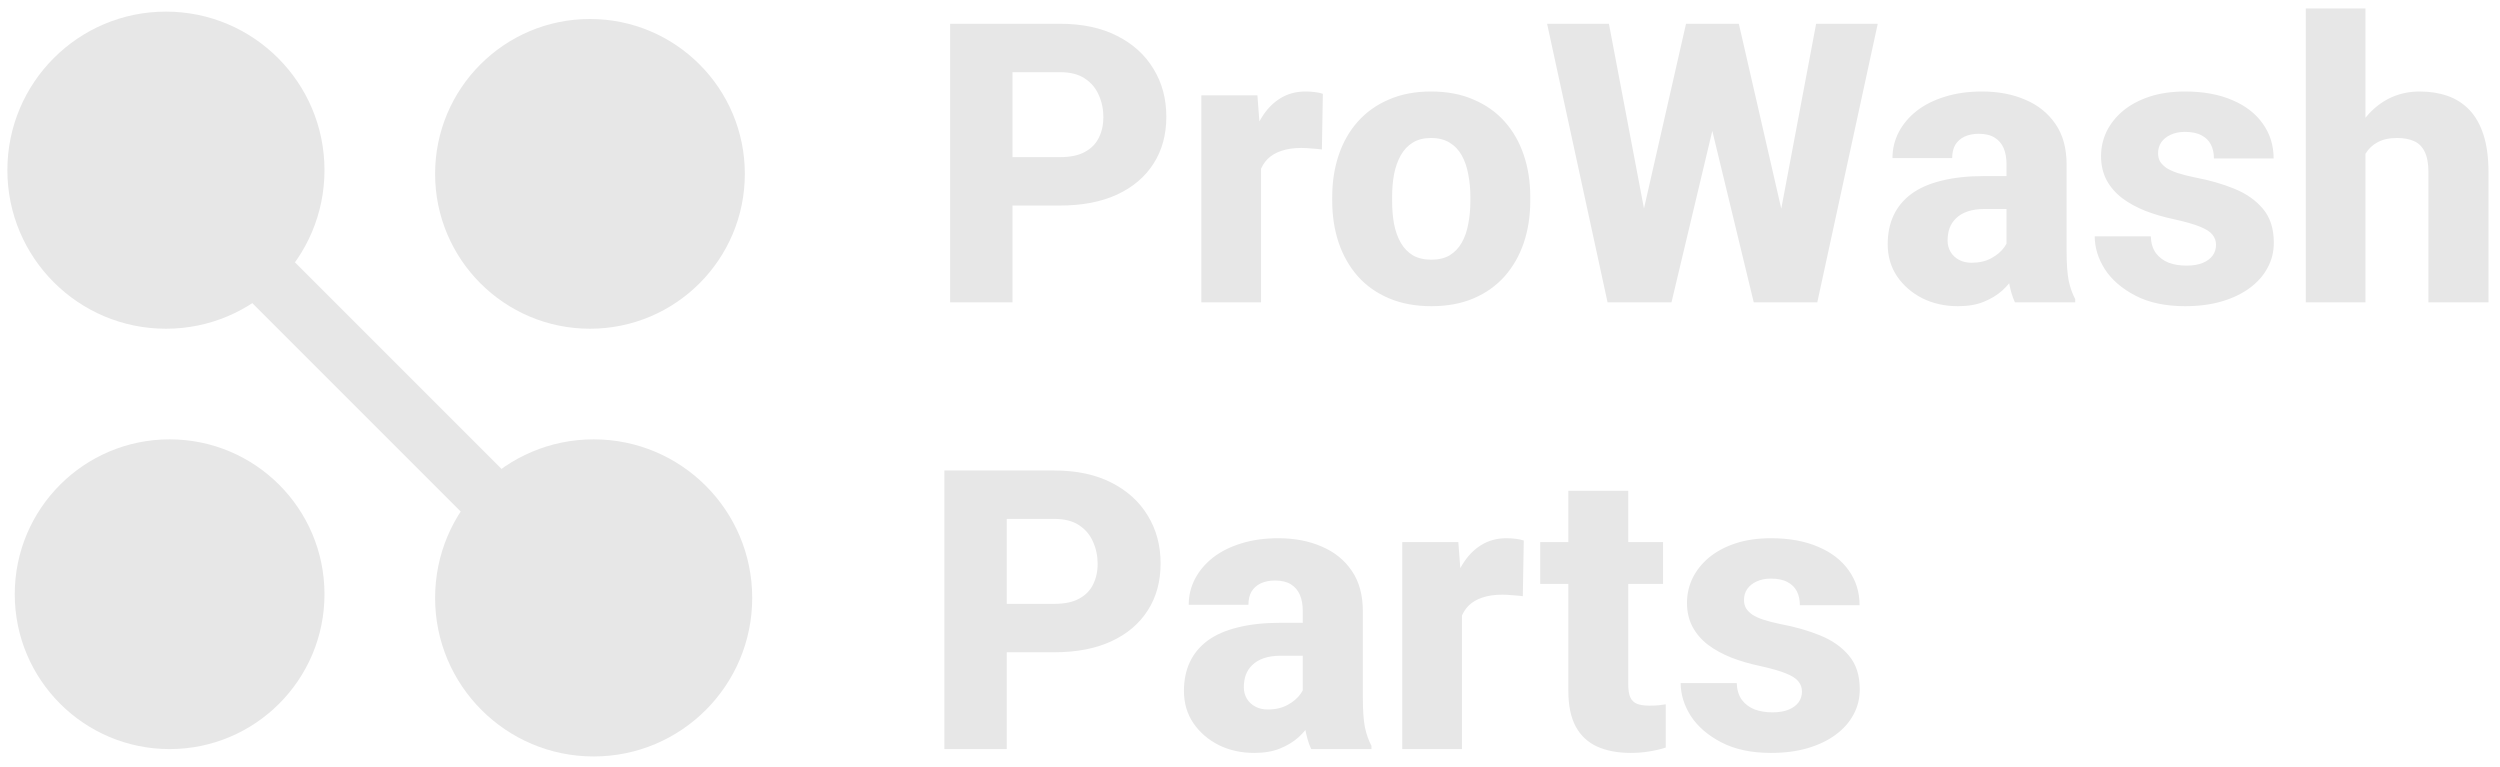 <svg width="339" height="104" viewBox="0 0 339 104" fill="none" xmlns="http://www.w3.org/2000/svg">
<g clip-path="url(#clip0_19_34)">
<path d="M143.728 27.871H134.232V21.307H143.728C145.13 21.307 146.254 21.073 147.101 20.606C147.966 20.139 148.598 19.499 148.996 18.686C149.411 17.856 149.618 16.922 149.618 15.884C149.618 14.812 149.411 13.817 148.996 12.9C148.598 11.966 147.966 11.214 147.101 10.643C146.254 10.072 145.13 9.787 143.728 9.787H137.294V41H128.835V3.223H143.728C146.738 3.223 149.316 3.767 151.46 4.857C153.623 5.947 155.274 7.443 156.416 9.346C157.575 11.231 158.154 13.393 158.154 15.832C158.154 18.271 157.575 20.39 156.416 22.189C155.274 23.988 153.623 25.389 151.46 26.392C149.316 27.378 146.738 27.871 143.728 27.871ZM170.998 19.465V41H162.903V12.926H170.505L170.998 19.465ZM179.378 12.719L179.249 20.269C178.903 20.217 178.453 20.174 177.899 20.139C177.346 20.087 176.87 20.061 176.472 20.061C175.435 20.061 174.535 20.191 173.774 20.451C173.03 20.693 172.407 21.056 171.906 21.541C171.422 22.025 171.058 22.63 170.816 23.357C170.574 24.066 170.453 24.887 170.453 25.822L168.922 25.069C168.922 23.218 169.104 21.523 169.467 19.984C169.83 18.444 170.358 17.112 171.05 15.988C171.742 14.846 172.589 13.964 173.592 13.341C174.596 12.719 175.737 12.408 177.017 12.408C177.432 12.408 177.856 12.433 178.289 12.485C178.721 12.537 179.084 12.615 179.378 12.719ZM180.65 27.249V26.704C180.65 24.645 180.944 22.751 181.532 21.021C182.12 19.274 182.985 17.761 184.126 16.481C185.268 15.201 186.669 14.206 188.33 13.497C189.99 12.771 191.893 12.408 194.038 12.408C196.217 12.408 198.137 12.771 199.798 13.497C201.476 14.206 202.885 15.201 204.027 16.481C205.169 17.761 206.034 19.274 206.622 21.021C207.21 22.751 207.504 24.645 207.504 26.704V27.249C207.504 29.29 207.21 31.184 206.622 32.931C206.034 34.66 205.169 36.174 204.027 37.471C202.885 38.751 201.484 39.746 199.824 40.455C198.163 41.164 196.252 41.519 194.09 41.519C191.945 41.519 190.034 41.164 188.356 40.455C186.678 39.746 185.268 38.751 184.126 37.471C182.985 36.174 182.12 34.66 181.532 32.931C180.944 31.184 180.65 29.29 180.65 27.249ZM188.771 26.704V27.249C188.771 28.356 188.857 29.393 189.03 30.362C189.221 31.331 189.523 32.178 189.938 32.905C190.354 33.631 190.898 34.202 191.573 34.617C192.265 35.015 193.104 35.214 194.09 35.214C195.076 35.214 195.906 35.015 196.581 34.617C197.255 34.202 197.8 33.631 198.215 32.905C198.63 32.178 198.924 31.331 199.097 30.362C199.288 29.393 199.383 28.356 199.383 27.249V26.704C199.383 25.614 199.288 24.593 199.097 23.642C198.924 22.673 198.63 21.817 198.215 21.073C197.8 20.33 197.247 19.75 196.555 19.335C195.88 18.92 195.041 18.712 194.038 18.712C193.069 18.712 192.248 18.92 191.573 19.335C190.898 19.75 190.354 20.33 189.938 21.073C189.523 21.817 189.221 22.673 189.03 23.642C188.857 24.593 188.771 25.614 188.771 26.704ZM221.1 36.278L228.624 3.223H232.957L234.669 7.322L226.652 41H221.904L221.1 36.278ZM218.168 3.223L224.473 36.434L223.383 41H217.986L209.787 3.223H218.168ZM240.04 36.252L246.267 3.223H254.622L246.423 41H241.078L240.04 36.252ZM235.785 3.223L243.413 36.459L242.531 41H237.809L229.662 7.296L231.452 3.223H235.785ZM272.084 34.306V22.267C272.084 21.419 271.954 20.693 271.694 20.087C271.435 19.482 271.028 19.006 270.475 18.66C269.921 18.314 269.204 18.142 268.321 18.142C267.578 18.142 266.929 18.271 266.375 18.531C265.839 18.79 265.424 19.162 265.13 19.646C264.853 20.131 264.715 20.727 264.715 21.437H256.62C256.62 20.174 256.905 18.998 257.476 17.908C258.047 16.818 258.86 15.858 259.915 15.028C260.987 14.198 262.267 13.558 263.755 13.108C265.242 12.641 266.912 12.408 268.762 12.408C270.959 12.408 272.914 12.779 274.626 13.523C276.356 14.25 277.722 15.348 278.726 16.818C279.729 18.271 280.231 20.105 280.231 22.319V34.072C280.231 35.767 280.326 37.099 280.516 38.068C280.724 39.02 281.018 39.85 281.398 40.559V41H273.225C272.845 40.187 272.559 39.184 272.369 37.99C272.179 36.779 272.084 35.551 272.084 34.306ZM273.095 23.876L273.147 28.338H269.126C268.226 28.338 267.448 28.451 266.791 28.676C266.151 28.901 265.632 29.212 265.234 29.61C264.836 29.99 264.542 30.44 264.352 30.959C264.179 31.46 264.092 32.014 264.092 32.619C264.092 33.19 264.231 33.709 264.507 34.176C264.784 34.626 265.165 34.98 265.649 35.24C266.133 35.499 266.695 35.629 267.335 35.629C268.391 35.629 269.29 35.422 270.034 35.007C270.795 34.591 271.383 34.09 271.798 33.502C272.213 32.896 272.421 32.334 272.421 31.815L274.367 35.188C274.055 35.88 273.675 36.598 273.225 37.342C272.775 38.068 272.205 38.751 271.513 39.391C270.821 40.014 269.982 40.524 268.996 40.922C268.027 41.32 266.86 41.519 265.493 41.519C263.729 41.519 262.129 41.164 260.693 40.455C259.258 39.729 258.107 38.734 257.242 37.471C256.395 36.209 255.971 34.756 255.971 33.112C255.971 31.642 256.239 30.336 256.775 29.195C257.312 28.053 258.116 27.084 259.188 26.289C260.278 25.493 261.645 24.896 263.288 24.498C264.931 24.083 266.851 23.876 269.048 23.876H273.095ZM300.494 33.19C300.494 32.671 300.33 32.213 300.001 31.815C299.69 31.417 299.119 31.054 298.289 30.725C297.476 30.397 296.326 30.068 294.838 29.739C293.437 29.445 292.131 29.065 290.92 28.598C289.71 28.113 288.654 27.534 287.755 26.859C286.855 26.168 286.155 25.355 285.653 24.421C285.152 23.469 284.901 22.388 284.901 21.177C284.901 20.001 285.152 18.885 285.653 17.83C286.172 16.775 286.916 15.841 287.885 15.028C288.871 14.215 290.064 13.575 291.465 13.108C292.884 12.641 294.492 12.408 296.291 12.408C298.765 12.408 300.901 12.797 302.7 13.575C304.499 14.336 305.883 15.409 306.851 16.792C307.82 18.159 308.304 19.724 308.304 21.489H300.209C300.209 20.762 300.071 20.131 299.794 19.595C299.517 19.058 299.093 18.643 298.523 18.349C297.952 18.038 297.199 17.882 296.265 17.882C295.539 17.882 294.899 18.012 294.345 18.271C293.809 18.513 293.385 18.851 293.074 19.283C292.78 19.716 292.633 20.217 292.633 20.788C292.633 21.186 292.719 21.549 292.892 21.878C293.083 22.189 293.368 22.483 293.748 22.76C294.146 23.019 294.657 23.253 295.279 23.46C295.919 23.668 296.698 23.867 297.614 24.057C299.569 24.421 301.351 24.931 302.959 25.588C304.585 26.245 305.883 27.154 306.851 28.312C307.837 29.471 308.33 31.002 308.33 32.905C308.33 34.15 308.045 35.292 307.474 36.33C306.92 37.368 306.116 38.276 305.061 39.054C304.006 39.832 302.743 40.438 301.273 40.87C299.803 41.303 298.142 41.519 296.291 41.519C293.645 41.519 291.405 41.043 289.571 40.092C287.738 39.141 286.354 37.947 285.42 36.511C284.503 35.058 284.045 33.571 284.045 32.049H291.647C291.681 32.983 291.915 33.744 292.347 34.332C292.797 34.92 293.377 35.352 294.086 35.629C294.795 35.889 295.591 36.018 296.473 36.018C297.355 36.018 298.09 35.897 298.678 35.655C299.266 35.413 299.716 35.084 300.027 34.669C300.339 34.237 300.494 33.744 300.494 33.19ZM320.758 1.147V41H312.663V1.147H320.758ZM319.695 25.977L317.671 26.029C317.671 24.057 317.913 22.25 318.397 20.606C318.899 18.946 319.608 17.502 320.525 16.273C321.442 15.045 322.54 14.094 323.82 13.419C325.117 12.745 326.544 12.408 328.101 12.408C329.485 12.408 330.748 12.606 331.889 13.004C333.031 13.402 334.017 14.033 334.847 14.898C335.677 15.763 336.317 16.896 336.767 18.297C337.217 19.698 337.442 21.402 337.442 23.409V41H329.295V23.357C329.295 22.163 329.122 21.229 328.776 20.555C328.447 19.88 327.963 19.404 327.323 19.128C326.7 18.851 325.939 18.712 325.039 18.712C323.984 18.712 323.111 18.903 322.419 19.283C321.727 19.646 321.182 20.157 320.784 20.814C320.386 21.471 320.101 22.241 319.928 23.123C319.772 24.005 319.695 24.957 319.695 25.977Z" fill="#E7E7E7"/>
<path d="M142.951 88.448H133.455V81.883H142.951C144.352 81.883 145.476 81.65 146.324 81.183C147.189 80.716 147.82 80.076 148.218 79.263C148.633 78.433 148.841 77.499 148.841 76.461C148.841 75.388 148.633 74.394 148.218 73.477C147.82 72.543 147.189 71.79 146.324 71.219C145.476 70.649 144.352 70.363 142.951 70.363H136.516V101.576H128.058V63.799H142.951C145.961 63.799 148.538 64.344 150.683 65.434C152.845 66.523 154.497 68.019 155.639 69.922C156.797 71.808 157.377 73.97 157.377 76.409C157.377 78.848 156.797 80.967 155.639 82.766C154.497 84.564 152.845 85.966 150.683 86.969C148.538 87.955 145.961 88.448 142.951 88.448ZM176.655 94.882V82.843C176.655 81.996 176.525 81.269 176.266 80.664C176.006 80.058 175.6 79.583 175.046 79.237C174.493 78.891 173.775 78.718 172.893 78.718C172.149 78.718 171.5 78.848 170.947 79.107C170.411 79.367 169.995 79.739 169.701 80.223C169.425 80.707 169.286 81.304 169.286 82.013H161.191C161.191 80.75 161.476 79.574 162.047 78.484C162.618 77.395 163.431 76.435 164.486 75.604C165.559 74.774 166.839 74.134 168.326 73.684C169.814 73.217 171.483 72.984 173.334 72.984C175.531 72.984 177.485 73.356 179.198 74.1C180.927 74.826 182.294 75.924 183.297 77.395C184.3 78.848 184.802 80.681 184.802 82.895V94.649C184.802 96.344 184.897 97.676 185.087 98.644C185.295 99.596 185.589 100.426 185.969 101.135V101.576H177.796C177.416 100.763 177.131 99.76 176.94 98.567C176.75 97.356 176.655 96.128 176.655 94.882ZM177.667 84.452L177.719 88.915H173.697C172.798 88.915 172.019 89.027 171.362 89.252C170.722 89.477 170.203 89.788 169.805 90.186C169.407 90.567 169.113 91.016 168.923 91.535C168.75 92.037 168.663 92.59 168.663 93.196C168.663 93.767 168.802 94.286 169.079 94.753C169.355 95.202 169.736 95.557 170.22 95.816C170.705 96.076 171.267 96.206 171.907 96.206C172.962 96.206 173.861 95.998 174.605 95.583C175.366 95.168 175.954 94.666 176.369 94.078C176.785 93.473 176.992 92.91 176.992 92.391L178.938 95.764C178.627 96.456 178.246 97.174 177.796 97.918C177.347 98.644 176.776 99.328 176.084 99.968C175.392 100.59 174.553 101.101 173.567 101.499C172.599 101.896 171.431 102.095 170.065 102.095C168.3 102.095 166.7 101.741 165.265 101.032C163.829 100.305 162.679 99.311 161.814 98.048C160.966 96.785 160.542 95.332 160.542 93.689C160.542 92.219 160.81 90.913 161.347 89.771C161.883 88.629 162.687 87.661 163.76 86.865C164.849 86.069 166.216 85.473 167.859 85.075C169.502 84.66 171.422 84.452 173.619 84.452H177.667ZM198.242 80.041V101.576H190.147V73.503H197.749L198.242 80.041ZM206.623 73.295L206.493 80.846C206.147 80.794 205.697 80.75 205.144 80.716C204.59 80.664 204.114 80.638 203.717 80.638C202.679 80.638 201.779 80.768 201.018 81.027C200.274 81.269 199.652 81.633 199.15 82.117C198.666 82.601 198.303 83.207 198.06 83.933C197.818 84.642 197.697 85.464 197.697 86.398L196.166 85.645C196.166 83.795 196.348 82.1 196.711 80.56C197.074 79.021 197.602 77.689 198.294 76.564C198.986 75.423 199.833 74.541 200.837 73.918C201.84 73.295 202.981 72.984 204.261 72.984C204.677 72.984 205.1 73.01 205.533 73.062C205.965 73.114 206.328 73.191 206.623 73.295ZM225.511 73.503V79.185H208.854V73.503H225.511ZM212.668 66.549H220.789V92.781C220.789 93.559 220.884 94.156 221.074 94.571C221.265 94.986 221.576 95.28 222.009 95.453C222.441 95.609 222.994 95.687 223.669 95.687C224.153 95.687 224.569 95.669 224.914 95.635C225.26 95.6 225.58 95.557 225.874 95.505V101.369C225.183 101.594 224.447 101.767 223.669 101.888C222.891 102.026 222.043 102.095 221.126 102.095C219.379 102.095 217.866 101.81 216.586 101.239C215.323 100.668 214.354 99.769 213.68 98.541C213.005 97.295 212.668 95.678 212.668 93.689V66.549ZM244.348 93.767C244.348 93.248 244.184 92.789 243.855 92.391C243.544 91.994 242.973 91.63 242.143 91.302C241.33 90.973 240.179 90.644 238.692 90.316C237.291 90.022 235.985 89.641 234.774 89.174C233.563 88.69 232.508 88.11 231.609 87.436C230.709 86.744 230.009 85.931 229.507 84.997C229.005 84.046 228.755 82.965 228.755 81.754C228.755 80.577 229.005 79.462 229.507 78.407C230.026 77.352 230.77 76.417 231.738 75.604C232.724 74.791 233.918 74.151 235.319 73.684C236.737 73.217 238.346 72.984 240.145 72.984C242.618 72.984 244.755 73.373 246.553 74.151C248.352 74.912 249.736 75.985 250.705 77.369C251.674 78.735 252.158 80.301 252.158 82.065H244.063C244.063 81.338 243.924 80.707 243.648 80.171C243.371 79.635 242.947 79.22 242.376 78.925C241.805 78.614 241.053 78.459 240.119 78.459C239.392 78.459 238.752 78.588 238.199 78.848C237.663 79.09 237.239 79.427 236.928 79.86C236.633 80.292 236.486 80.794 236.486 81.365C236.486 81.762 236.573 82.126 236.746 82.454C236.936 82.766 237.222 83.06 237.602 83.336C238 83.596 238.51 83.829 239.133 84.037C239.773 84.245 240.551 84.443 241.468 84.634C243.423 84.997 245.204 85.507 246.813 86.165C248.439 86.822 249.736 87.73 250.705 88.889C251.691 90.048 252.184 91.579 252.184 93.481C252.184 94.727 251.898 95.868 251.328 96.906C250.774 97.944 249.97 98.852 248.915 99.63C247.859 100.409 246.597 101.014 245.126 101.447C243.656 101.879 241.996 102.095 240.145 102.095C237.498 102.095 235.258 101.62 233.425 100.668C231.591 99.717 230.207 98.523 229.273 97.088C228.357 95.635 227.898 94.147 227.898 92.625H235.5C235.535 93.559 235.769 94.32 236.201 94.908C236.651 95.496 237.23 95.929 237.939 96.206C238.649 96.465 239.444 96.595 240.326 96.595C241.209 96.595 241.944 96.474 242.532 96.231C243.12 95.989 243.57 95.661 243.881 95.246C244.192 94.813 244.348 94.32 244.348 93.767Z" fill="#E7E7E7"/>
<circle cx="22.5" cy="23.076" r="21.5" fill="#E7E7E7"/>
<circle cx="80.5" cy="81.076" r="21.5" fill="#E7E7E7"/>
<circle cx="23" cy="80.576" r="21" fill="#E7E7E7"/>
<circle cx="80" cy="23.576" r="21" fill="#E7E7E7"/>
<line x1="82.172" y1="83.405" x2="24.172" y2="25.405" stroke="#E7E7E7" stroke-width="8"/>
</g>
<defs>
<clipPath id="clip0_19_34">
<rect width="339" height="104" fill="white"/>
</clipPath>
</defs>
</svg>

